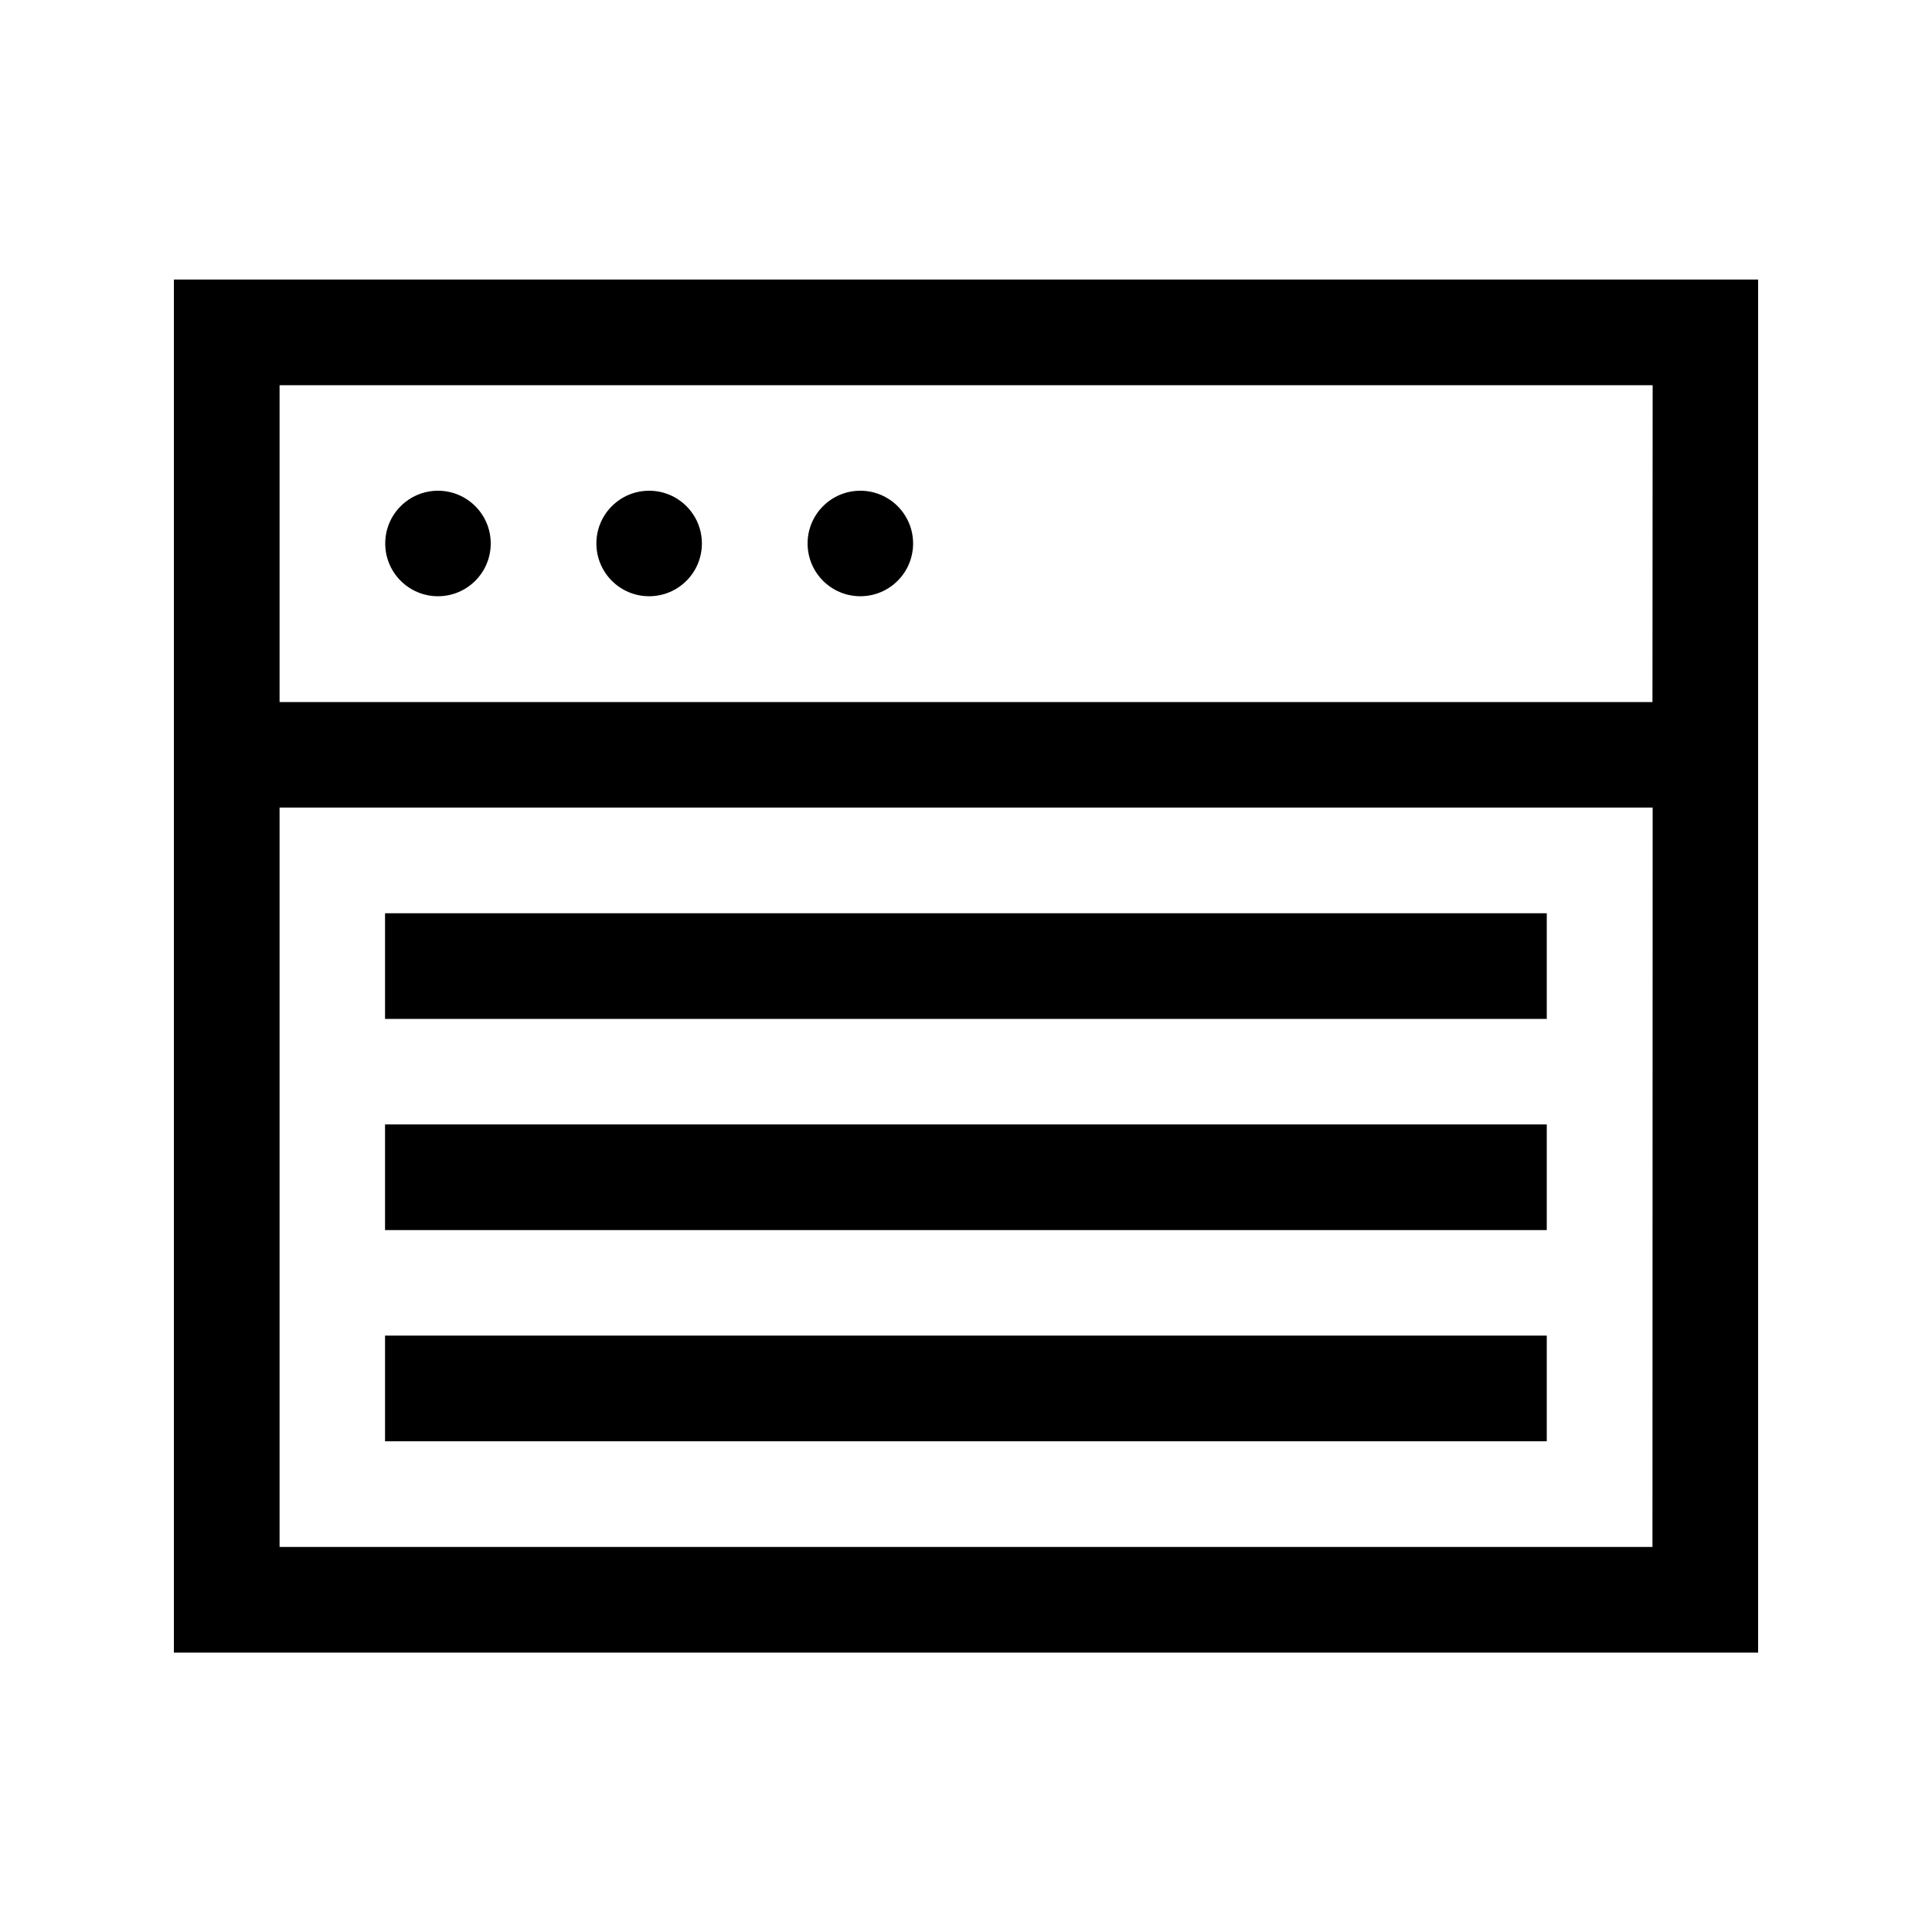 <?xml version="1.0" encoding="UTF-8"?>
<!-- Uploaded to: ICON Repo, www.svgrepo.com, Generator: ICON Repo Mixer Tools -->
<svg fill="#000000" width="800px" height="800px" version="1.1" viewBox="144 144 512 512" xmlns="http://www.w3.org/2000/svg">
 <g>
  <path d="m246.04 386.02h307.87v28.004h-307.87z"/>
  <path d="m246.04 441.98h307.87v28.004h-307.87z"/>
  <path d="m246.04 497.95h307.87v28.004h-307.87z"/>
  <path d="m190.08 218.08v363.88h419.84v-363.88zm391.84 335.87h-363.83v-195.94h363.88zm0-223.9-363.83 0.004v-83.969h363.88z"/>
  <path d="m274.05 288.03c0 7.723-6.262 13.98-13.98 13.98-7.723 0-13.98-6.258-13.98-13.98s6.258-13.98 13.98-13.98c7.719 0 13.98 6.258 13.98 13.98"/>
  <path d="m330.01 288.03c0 7.723-6.262 13.98-13.98 13.98-7.723 0-13.98-6.258-13.98-13.98s6.258-13.98 13.98-13.98c7.719 0 13.98 6.258 13.98 13.98"/>
  <path d="m385.98 288.03c0 7.723-6.262 13.98-13.98 13.98-7.723 0-13.98-6.258-13.98-13.98s6.258-13.98 13.98-13.98c7.719 0 13.98 6.258 13.98 13.98"/>
 </g>
</svg>